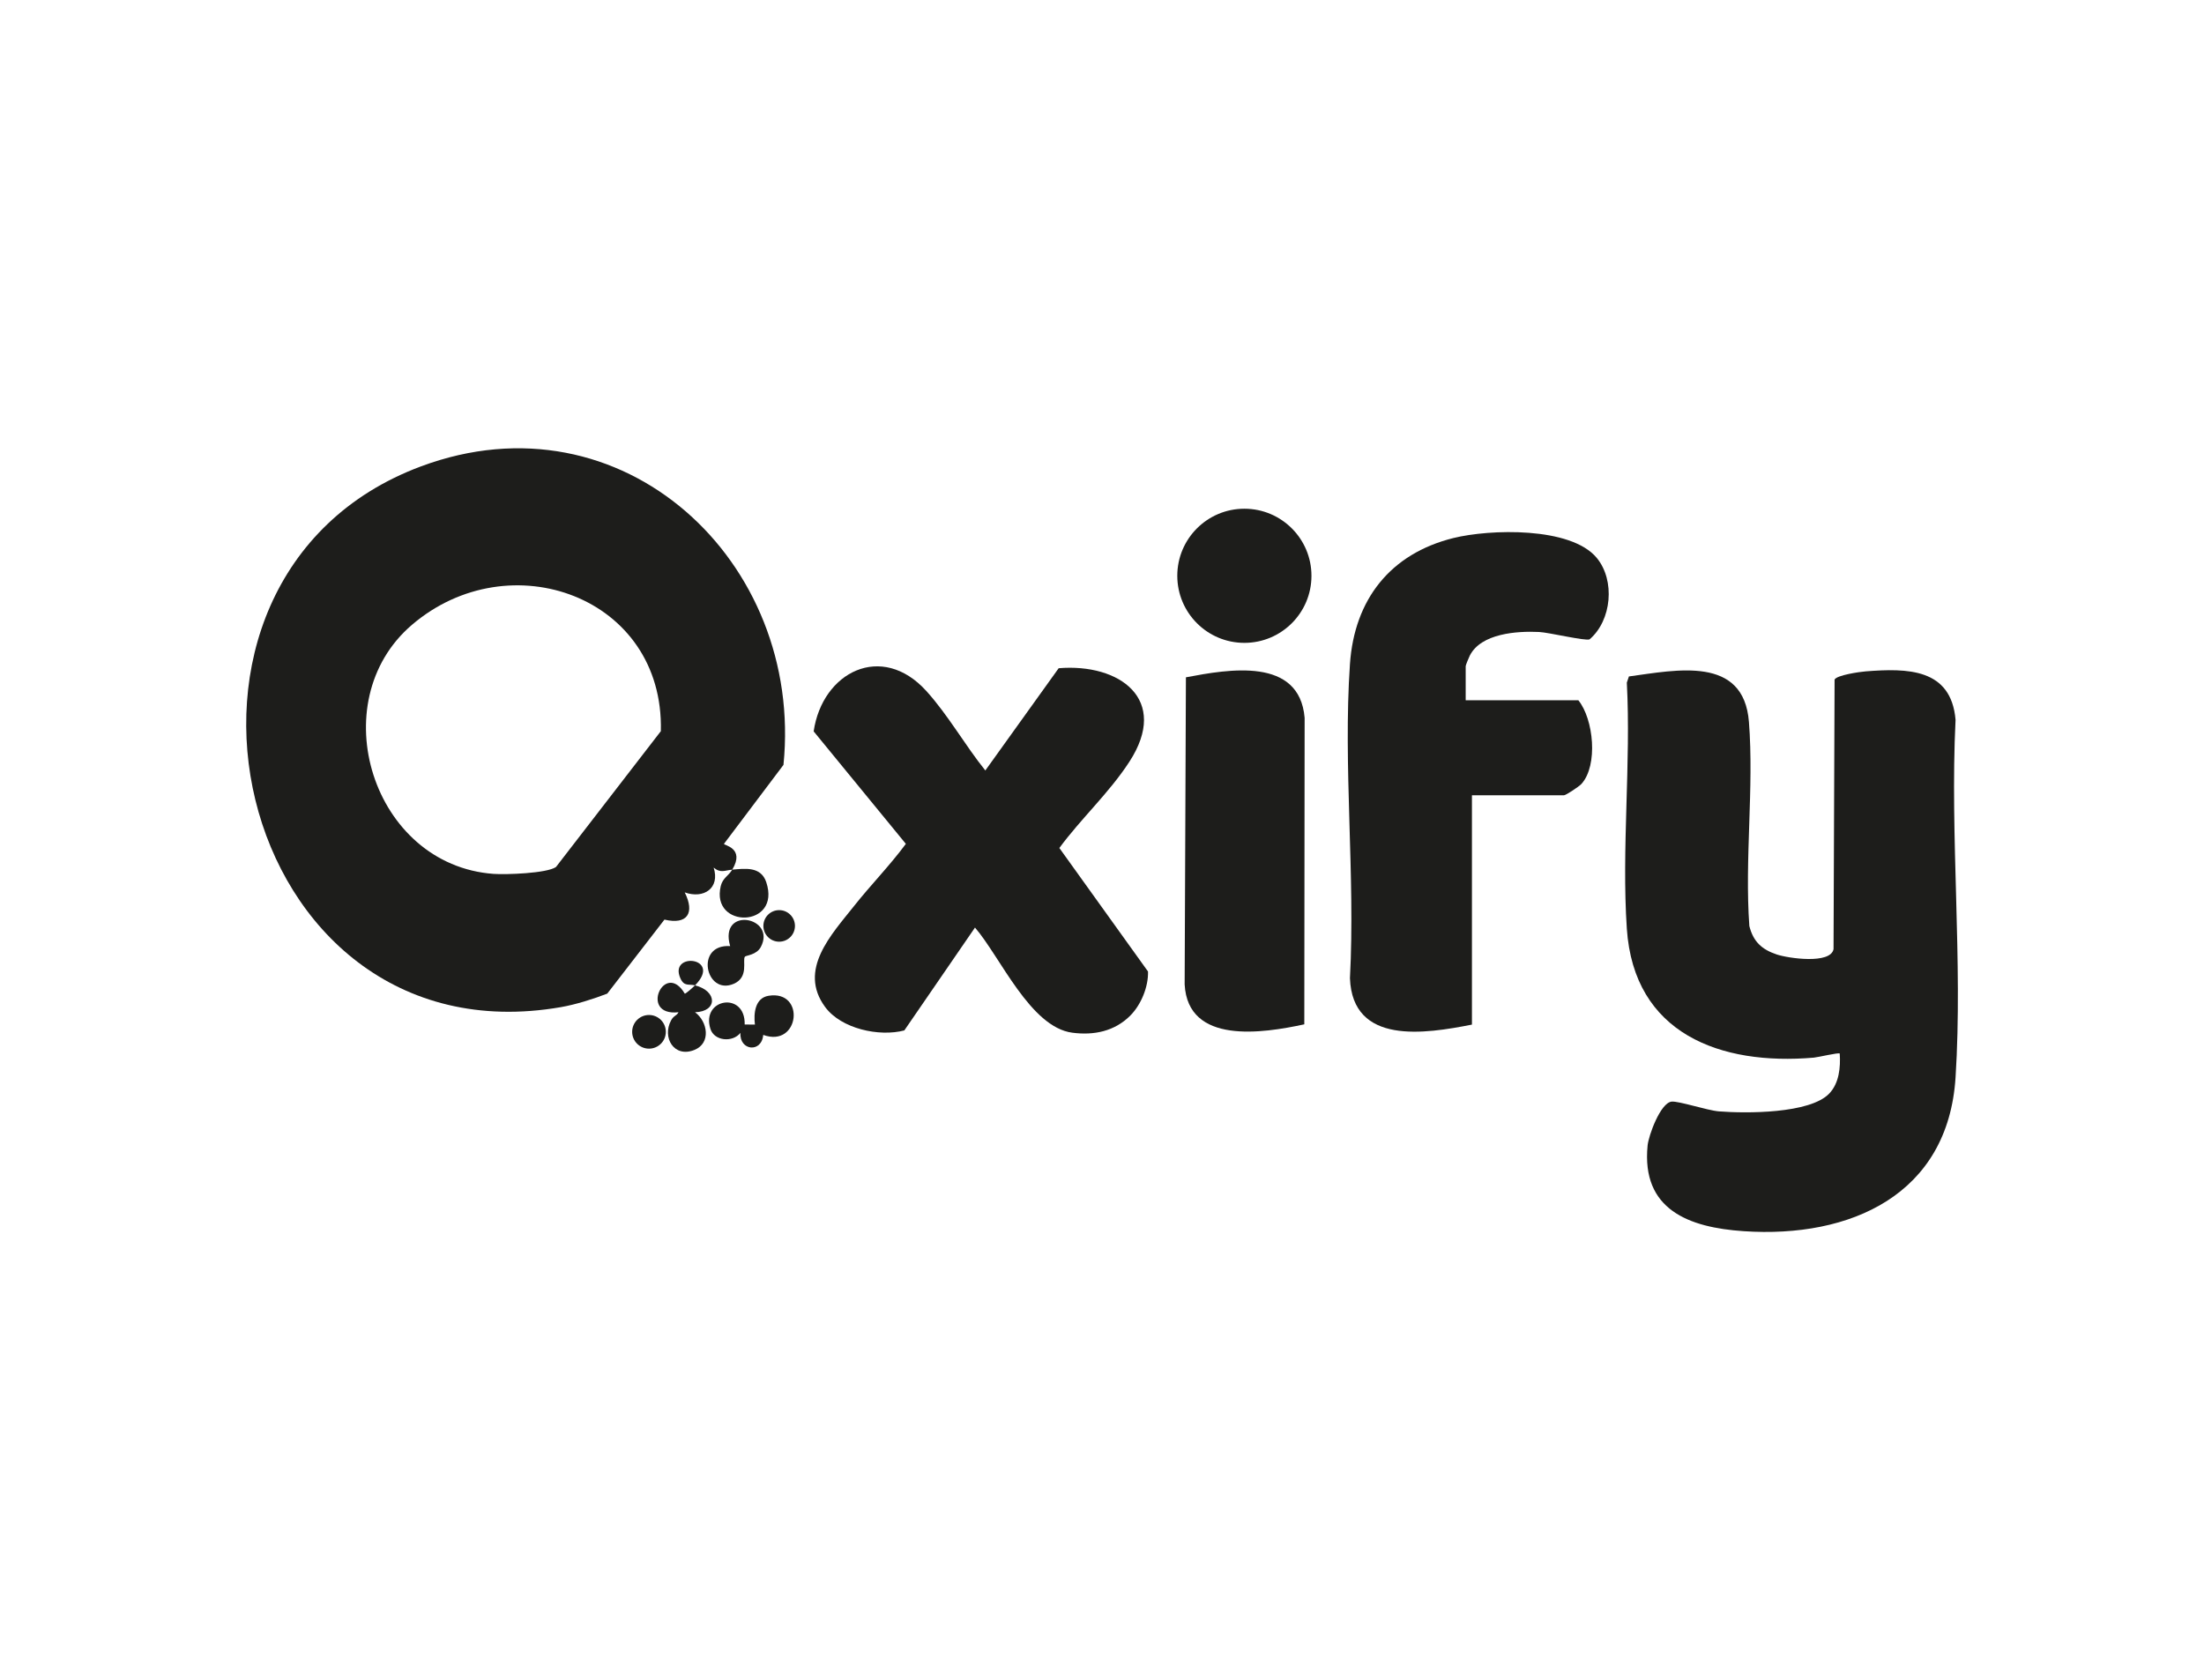 <?xml version="1.0" encoding="UTF-8"?>
<svg id="Layer_1" data-name="Layer 1" xmlns="http://www.w3.org/2000/svg" viewBox="0 0 800 610">
  <path d="M667.77,382.48c-.42-.42-7.82,1.35-9.38,1.49-33.93,2.92-65.33-8.63-67.89-46.83-1.95-28.99,1.55-60.1,0-89.32l.76-2.24c17.26-2.33,41.66-7.67,43.56,16.5,1.87,23.86-1.6,49.99.15,74.1,1.41,5.66,4.51,8.52,9.92,10.33,4.23,1.42,19.56,3.63,20.64-1.92l.38-97.87c.81-1.62,9.08-2.81,11.27-2.98,15.13-1.19,31.03-1.14,32.64,17.59-2.09,42.53,2.69,87.57,0,129.81-2.71,42.66-38.2,58.44-76.9,55.84-19.92-1.34-37.18-7.81-34.88-31.11.37-3.73,4.69-15.5,8.71-15.93,2.57-.27,12.97,3.2,17.17,3.54,9.76.77,32.96.89,40.03-6.45,3.63-3.77,4.16-9.57,3.83-14.54Z" style="fill: #1d1d1b;"/>
  <path d="M410.26,368.72c-5.7,5.69-13.17,7.24-21.05,6.2-15.24-2-26.14-27.55-35.31-38.17l-25.65,37.34c-9.12,2.4-22.9-.58-28.73-8.48-10-13.55,2.32-26.37,10.52-36.73,6.04-7.63,12.96-14.67,18.76-22.52l-33.46-40.84c3.15-21.55,24.7-32.55,40.91-14.64,7.96,8.8,13.97,19.6,21.4,28.84l26.62-37.12c22.12-1.85,40.36,11.32,25.68,33.93-7.31,11.27-17.48,20.54-25.43,31.33l32.18,44.84c.17,5.54-2.52,12.1-6.44,16.01Z" style="fill: #1d1d1b;"/>
  <path d="M532.03,254.23h40.88c5.55,6.87,7.22,23.61,1.12,30.37-.86.95-5.65,4.13-6.37,4.13h-33.38v83.25c-16.96,3.33-43.37,7.57-44.28-16.85,1.98-37.27-2.54-77.09,0-114.06,1.61-23.45,14.67-40.05,37.52-45.73,13.16-3.27,42.64-4.2,52.06,7.2,6.75,8.16,5.46,22.66-2.59,29.57-1.5.68-14.79-2.5-18.32-2.67-8.02-.39-21.13.49-25.19,8.62-.33.66-1.47,3.4-1.47,3.78v12.38Z" style="fill: #1d1d1b;"/>
  <g>
    <path d="M473.43,371.88c-15.02,3.24-42.24,7.49-43.43-14.49l.46-111.49c15.52-2.95,41.18-7.49,43.09,14.69l-.12,111.3Z" style="fill: #1d1d1b;"/>
    <circle cx="451.68" cy="209.04" r="24.35" style="fill: #1d1d1b;"/>
  </g>
  <path d="M277.03,375.73c-.56,6.62-8.68,5.76-8.27-.75-2.83,3.57-9.51,3-10.9-1.46-3.48-11.08,12.75-13.74,12.44-1.58l3.72.04c-.51-4.06.03-9.65,4.92-10.46,13.56-2.24,11.33,19.02-1.91,14.2Z" style="fill: #1d1d1b;"/>
  <path d="M252.28,357.73c-2.25-.57-3.95.53-5.32-2.57-4.34-9.74,15.47-7.69,5.32,2.57,8.23,2.08,8.17,9.54,0,9.76,4.62,3.42,5.86,11.2-.19,13.67-7.43,3.03-11.87-4.52-8.49-10.74.97-1.79,2.04-1.61,2.68-2.93-14.51,1.6-5.04-19.08,2.27-6.76.27.18,3.18-2.44,3.74-3Z" style="fill: #1d1d1b;"/>
  <path d="M270.37,347.33c-.95,1.35,1.53,7.45-4.04,9.84-10.25,4.39-14.24-14.52-1.3-13.69-4.22-14.6,16.87-10.68,11.15.28-1.56,2.99-5.45,3.06-5.81,3.57Z" style="fill: #1d1d1b;"/>
  <circle cx="235.57" cy="374.6" r="6.11" style="fill: #1d1d1b;"/>
  <circle cx="282.82" cy="336.15" r="5.73" style="fill: #1d1d1b;"/>
  <path d="M265.78,315.73c-2.69.23-4.17,1.38-6.74-.75,2.37,7.45-3.58,11.47-10.5,9,3.74,7.48.97,11.85-7.36,9.88l-20.76,26.87c-5.16,1.99-11.42,3.96-16.84,4.91-119.34,20.71-159.41-155.78-50.81-196.31,73.22-27.32,139.05,34.56,131.61,108.36l-21.59,28.66c-.24.54,7.78,1.42,3,9.37,4.5-.38,10.39-1.3,12.34,4.54,5.58,16.7-20.29,17.09-16.51,1.41.71-2.94,2.8-3.66,4.17-5.95ZM201.81,314.76l38.06-49.31c1.24-48.88-54.93-68.93-90.35-38.6-32.76,28.04-14.33,87.19,29.61,90.41,4.37.32,19.36-.17,22.68-2.5Z" style="fill: #1d1d1b;"/>
</svg>